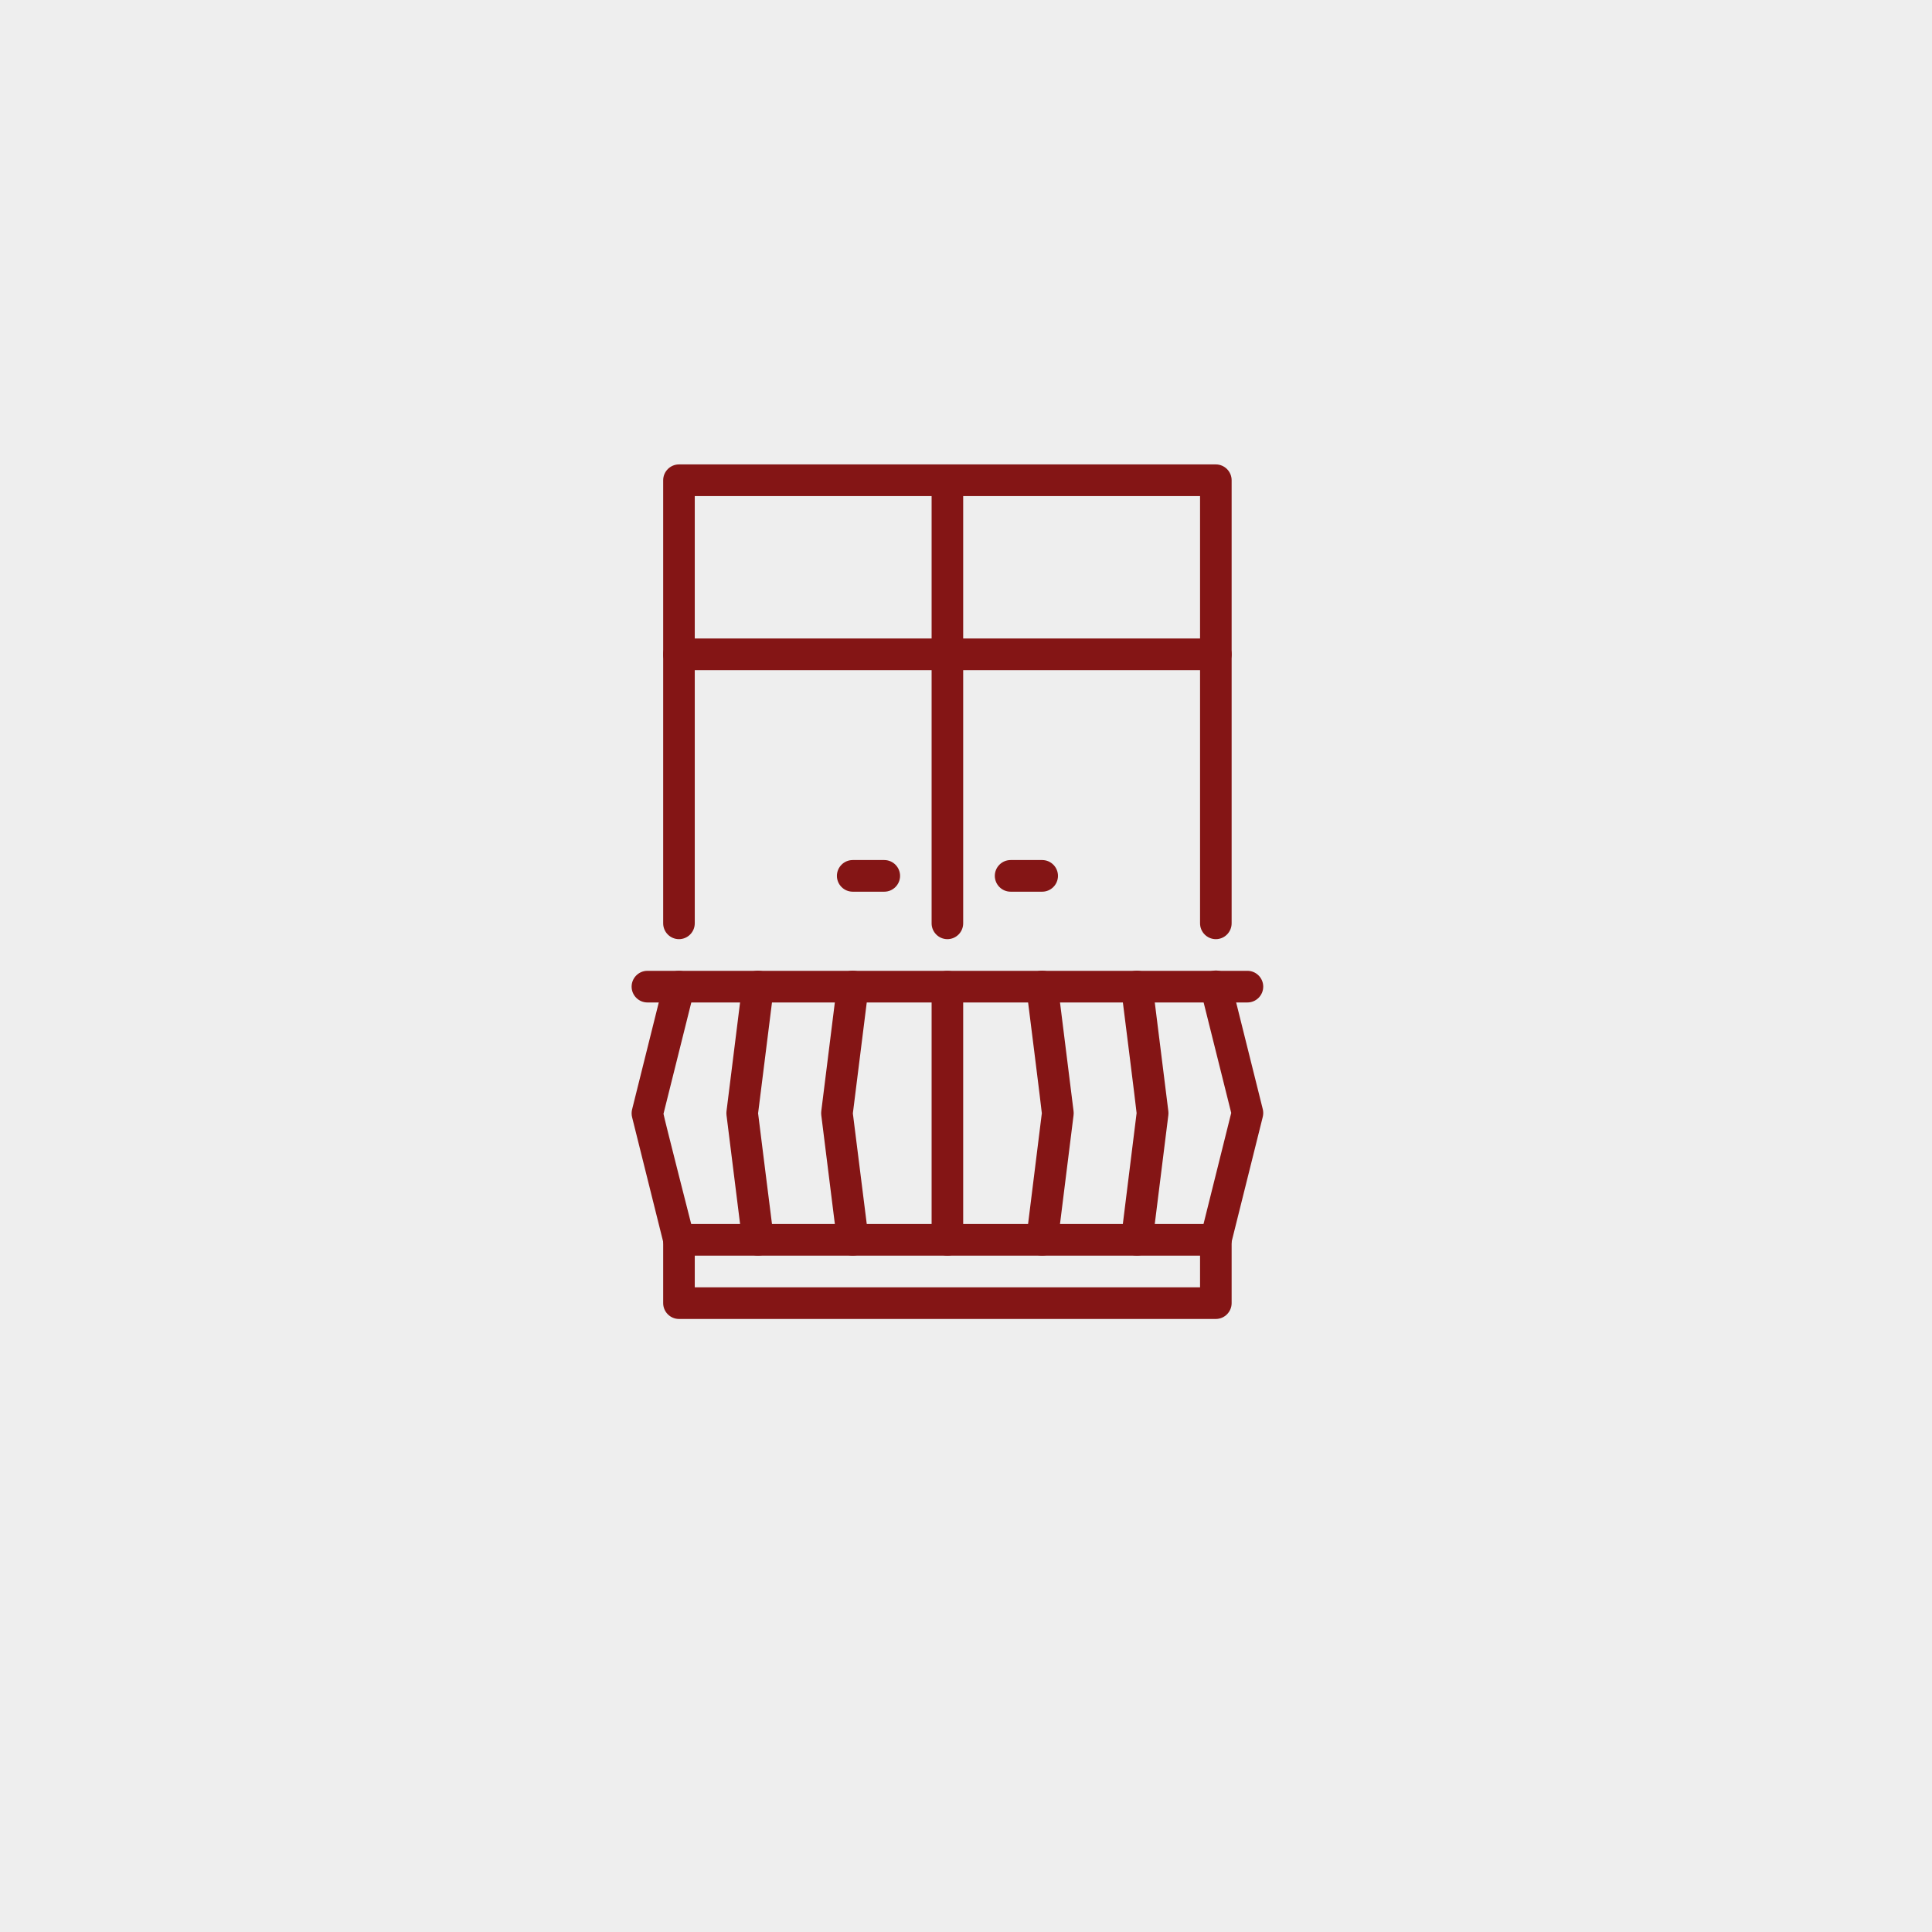 <?xml version="1.0" encoding="UTF-8"?> <svg xmlns="http://www.w3.org/2000/svg" width="208" height="208" viewBox="0 0 208 208" fill="none"><rect width="208" height="208" fill="#EEEEEE"></rect><g clip-path="url(#clip0_351_11654)"><path fill-rule="evenodd" clip-rule="evenodd" d="M129.198 135.185V138.592H74.798V135.185H129.198ZM71.398 133.481V140.296C71.398 141.233 72.163 142 73.098 142H130.898C131.833 142 132.598 141.233 132.598 140.296V133.481C132.598 132.544 131.833 131.777 130.898 131.777H73.098C72.163 131.777 71.398 132.544 71.398 133.481Z" fill="#841515"></path><path fill-rule="evenodd" clip-rule="evenodd" d="M132.55 119.835L129.252 133.056C129.031 133.976 129.575 134.896 130.493 135.117C131.411 135.339 132.329 134.793 132.55 133.873L135.95 120.244C136.018 119.971 136.018 119.681 135.95 119.409L132.55 105.779C132.329 104.859 131.394 104.314 130.493 104.536C129.575 104.757 129.031 105.694 129.252 106.597L132.55 119.801V119.835Z" fill="#841515"></path><path fill-rule="evenodd" clip-rule="evenodd" d="M71.434 119.903C72.539 115.473 74.749 106.631 74.749 106.631C74.97 105.711 74.426 104.791 73.508 104.57C72.59 104.348 71.672 104.893 71.451 105.813L68.051 119.443C67.983 119.716 67.983 120.005 68.051 120.278L71.451 133.908C71.672 134.828 72.607 135.373 73.508 135.151C74.409 134.93 74.97 133.993 74.749 133.09C74.749 133.09 71.417 120.039 71.434 119.92V119.903Z" fill="#841515"></path><path fill-rule="evenodd" clip-rule="evenodd" d="M134.3 104.519H69.7C68.765 104.519 68 105.285 68 106.222C68 107.159 68.765 107.926 69.7 107.926H134.3C135.235 107.926 136 107.159 136 106.222C136 105.285 135.235 104.519 134.3 104.519Z" fill="#841515"></path><path fill-rule="evenodd" clip-rule="evenodd" d="M74.798 53.407H129.198V99.407C129.198 100.344 129.963 101.111 130.898 101.111C131.833 101.111 132.598 100.344 132.598 99.407V51.704C132.598 50.767 131.833 50 130.898 50H73.098C72.163 50 71.398 50.767 71.398 51.704V99.407C71.398 100.344 72.163 101.111 73.098 101.111C74.033 101.111 74.798 100.344 74.798 99.407V53.407Z" fill="#841515"></path><path fill-rule="evenodd" clip-rule="evenodd" d="M91.802 92.593H95.202C96.137 92.593 96.902 93.359 96.902 94.296C96.902 95.234 96.137 96 95.202 96H91.802C90.867 96 90.102 95.234 90.102 94.296C90.102 93.359 90.867 92.593 91.802 92.593Z" fill="#841515"></path><path fill-rule="evenodd" clip-rule="evenodd" d="M108.802 92.593H112.202C113.137 92.593 113.902 93.359 113.902 94.296C113.902 95.234 113.137 96 112.202 96H108.802C107.867 96 107.102 95.234 107.102 94.296C107.102 93.359 107.867 92.593 108.802 92.593Z" fill="#841515"></path><path fill-rule="evenodd" clip-rule="evenodd" d="M100.297 51.704V99.407C100.297 100.344 101.062 101.111 101.997 101.111C102.932 101.111 103.697 100.344 103.697 99.407V51.704C103.697 50.767 102.932 50 101.997 50C101.062 50 100.297 50.767 100.297 51.704Z" fill="#841515"></path><path fill-rule="evenodd" clip-rule="evenodd" d="M73.098 72.149H130.898C131.833 72.149 132.598 71.382 132.598 70.445C132.598 69.508 131.833 68.741 130.898 68.741H73.098C72.163 68.741 71.398 69.508 71.398 70.445C71.398 71.382 72.163 72.149 73.098 72.149Z" fill="#841515"></path><path fill-rule="evenodd" clip-rule="evenodd" d="M81.616 119.869C82.177 115.388 83.299 106.427 83.299 106.427C83.418 105.49 82.755 104.638 81.82 104.519C80.885 104.399 80.035 105.064 79.916 106.001L78.216 119.631C78.199 119.767 78.199 119.92 78.216 120.057L79.916 133.686C80.035 134.623 80.885 135.288 81.82 135.168C82.755 135.049 83.418 134.197 83.299 133.26C83.299 133.26 81.616 119.92 81.616 119.852V119.869Z" fill="#841515"></path><path fill-rule="evenodd" clip-rule="evenodd" d="M91.819 119.869C92.38 115.388 93.502 106.427 93.502 106.427C93.621 105.49 92.958 104.638 92.023 104.519C91.088 104.399 90.238 105.064 90.119 106.001L88.419 119.631C88.402 119.767 88.402 119.92 88.419 120.057L90.119 133.686C90.238 134.623 91.088 135.288 92.023 135.168C92.958 135.049 93.621 134.197 93.502 133.26C93.502 133.26 91.819 119.92 91.819 119.869Z" fill="#841515"></path><path fill-rule="evenodd" clip-rule="evenodd" d="M103.697 133.482V106.222C103.697 105.285 102.932 104.519 101.997 104.519C101.062 104.519 100.297 105.285 100.297 106.222V133.482C100.297 134.419 101.062 135.185 101.997 135.185C102.932 135.185 103.697 134.419 103.697 133.482Z" fill="#841515"></path><path fill-rule="evenodd" clip-rule="evenodd" d="M115.581 120.057C115.598 119.92 115.598 119.767 115.581 119.631L113.881 106.001C113.762 105.064 112.912 104.399 111.977 104.519C111.042 104.638 110.379 105.49 110.498 106.427C110.498 106.427 112.181 119.784 112.164 119.852C111.603 124.316 110.498 133.26 110.498 133.26C110.379 134.197 111.042 135.049 111.977 135.168C112.912 135.288 113.762 134.623 113.881 133.686L115.581 120.057Z" fill="#841515"></path><path fill-rule="evenodd" clip-rule="evenodd" d="M125.784 120.057C125.801 119.92 125.801 119.767 125.784 119.631L124.084 106.001C123.965 105.064 123.115 104.399 122.18 104.519C121.245 104.638 120.582 105.49 120.701 106.427C120.701 106.427 122.384 119.767 122.367 119.835C121.806 124.316 120.701 133.26 120.701 133.26C120.582 134.197 121.245 135.049 122.18 135.168C123.115 135.288 123.965 134.623 124.084 133.686L125.784 120.057Z" fill="#841515"></path></g><defs><clipPath id="clip0_351_11654"><rect width="68" height="92" fill="white" transform="translate(68 50)"></rect></clipPath></defs></svg> 